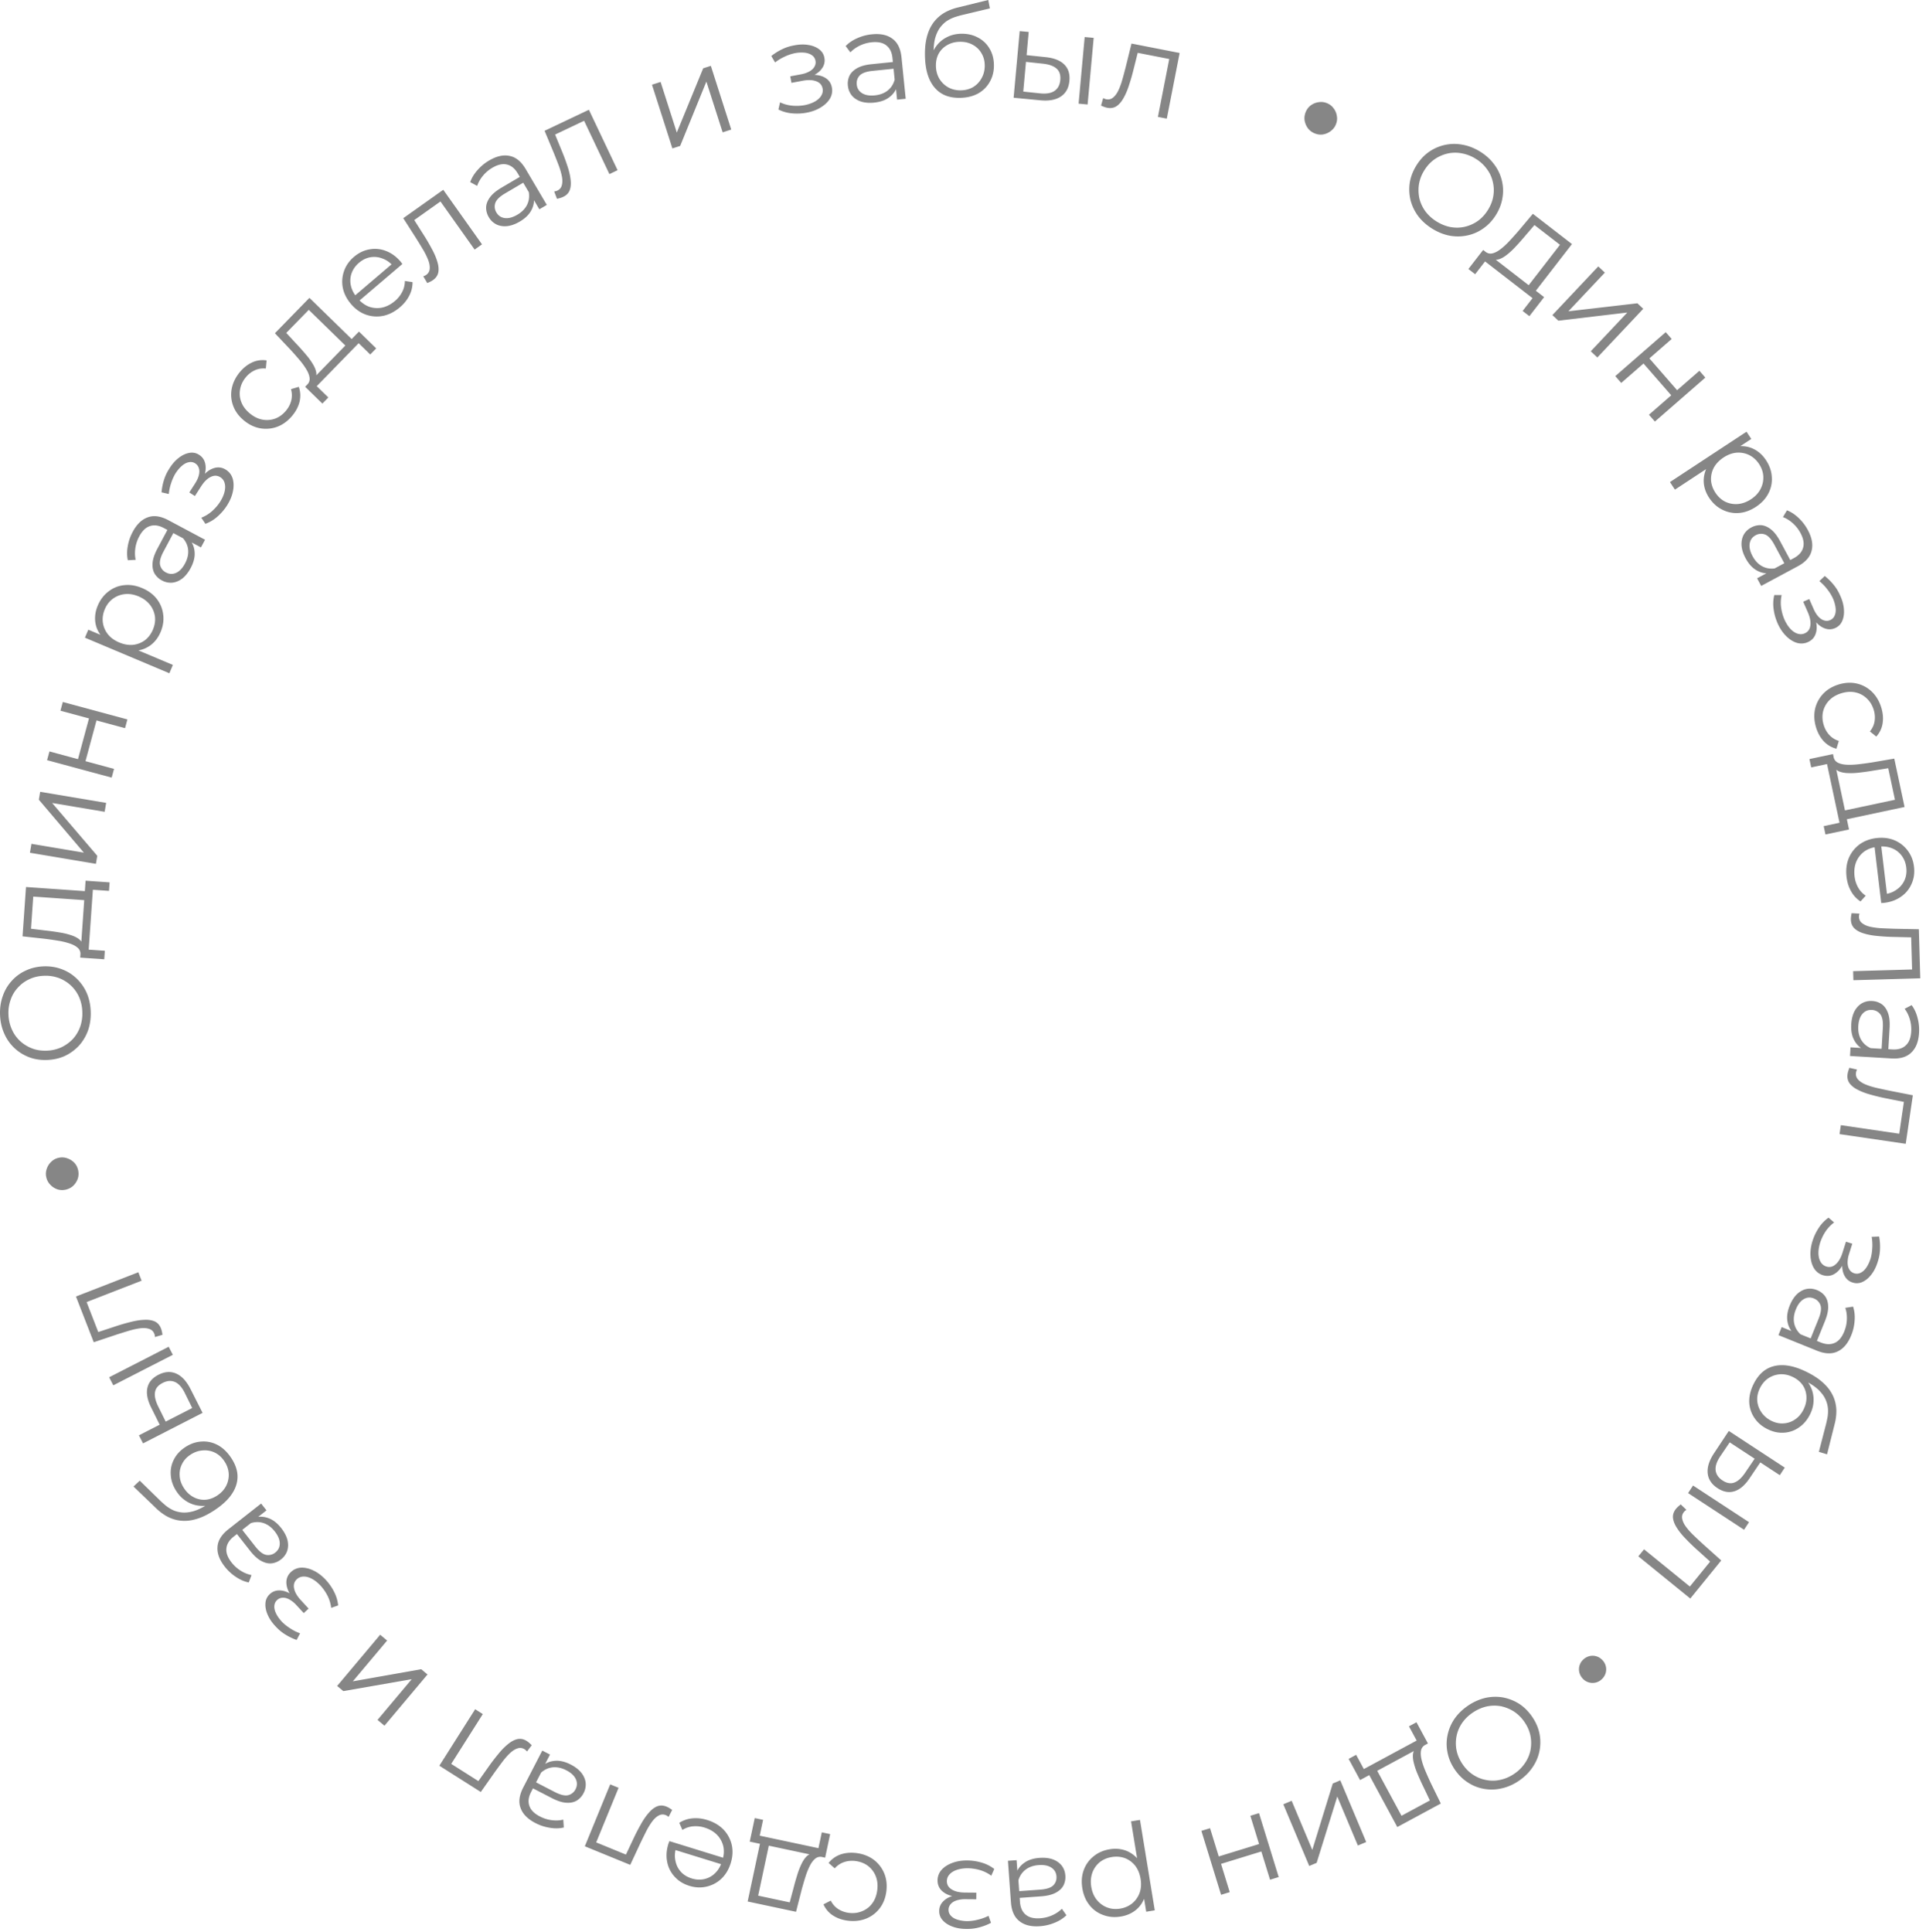 <?xml version="1.0" encoding="UTF-8"?> <svg xmlns="http://www.w3.org/2000/svg" width="320" height="321" fill="none"><path d="M238.009 38.028c-.95-.584-1.739-1.283-2.365-2.097a7.677 7.677 0 0 1-1.281-2.65 7.728 7.728 0 0 1-.138-2.892c.155-.981.516-1.935 1.085-2.861.568-.927 1.251-1.676 2.048-2.246a7.425 7.425 0 0 1 2.641-1.187 7.239 7.239 0 0 1 2.942-.058c1.006.17 1.99.55 2.952 1.14.951.584 1.73 1.285 2.336 2.105a7.175 7.175 0 0 1 1.275 2.62c.247.946.293 1.91.138 2.892-.143.988-.499 1.946-1.067 2.872-.569.927-1.261 1.678-2.078 2.253a7.003 7.003 0 0 1-2.641 1.187 7.442 7.442 0 0 1-2.924.069c-.998-.182-1.972-.564-2.923-1.147zm.731-1.192c.758.465 1.533.767 2.326.906.812.134 1.597.11 2.354-.071a6.081 6.081 0 0 0 2.138-.974c.656-.475 1.216-1.092 1.681-1.85.465-.758.758-1.531.877-2.32.126-.8.093-1.582-.1-2.346a5.505 5.505 0 0 0-1.003-2.13 6.354 6.354 0 0 0-1.85-1.682 6.5 6.5 0 0 0-2.356-.899 5.705 5.705 0 0 0-2.372.06 6.23 6.23 0 0 0-2.137.974c-.649.463-1.206 1.074-1.671 1.832a6.29 6.29 0 0 0-.876 2.319 6.487 6.487 0 0 0 .089 2.365 6.132 6.132 0 0 0 1.021 2.142 6.781 6.781 0 0 0 1.879 1.674zM253.626 47.858l5.559-7.184-4.237-3.279-1.616 1.882c-.48.574-.969 1.124-1.465 1.65-.485.535-.975.995-1.469 1.38-.475.383-.935.643-1.38.78-.437.126-.84.082-1.209-.132l-1.021-1.138c.338.279.717.376 1.139.292.431-.095.885-.324 1.362-.687.477-.362.968-.812 1.473-1.35a58.032 58.032 0 0 0 1.533-1.705l2.385-2.84 6.498 5.028-6.363 8.223-1.189-.92zm-9.655-3.161 2.449-3.165 10.131 7.84-2.449 3.164-1.122-.868 1.646-2.127-7.888-6.103-1.645 2.127-1.122-.868zM257.926 52.357l7.624-8.09 1.094 1.031-6.056 6.426 11.465-1.328.97.915-7.624 8.09-1.094-1.032 6.07-6.44-11.463 1.358-.986-.93zM268.378 62.496l8.38-7.304.988 1.133-3.703 3.228 4.605 5.284 3.703-3.228.988 1.133-8.38 7.304-.988-1.133 3.703-3.228-4.605-5.283-3.703 3.227-.988-1.133zM283.957 82.696c-.528-.802-.822-1.647-.883-2.537-.05-.897.145-1.768.585-2.615.459-.843 1.196-1.598 2.21-2.266 1.014-.667 1.993-1.04 2.937-1.121.956-.088 1.83.072 2.623.48.792.408 1.456 1.019 1.991 1.832.582.885.902 1.807.958 2.766a5 5 0 0 1-.568 2.757c-.444.866-1.132 1.606-2.063 2.22-.944.62-1.901.962-2.872 1.027a5.184 5.184 0 0 1-2.757-.569c-.859-.431-1.579-1.09-2.161-1.974zm-6.497-2.594 12.718-8.368.791 1.203-2.795 1.838-1.938 1.099-1.759 1.41-6.191 4.074-.826-1.256zm7.553 1.772c.435.66.97 1.153 1.606 1.478.648.317 1.344.45 2.088.4.756-.058 1.494-.323 2.213-.797.72-.473 1.25-1.041 1.59-1.705a4.043 4.043 0 0 0 .459-2.076c-.035-.72-.269-1.411-.704-2.072-.434-.66-.979-1.155-1.635-1.484a4.047 4.047 0 0 0-2.088-.4c-.737.062-1.465.33-2.184.803-.719.474-1.259 1.04-1.619 1.7a4.043 4.043 0 0 0-.459 2.076c.054.724.299 1.417.733 2.077zM291.937 96.091l2.164-1.162.324-.247 3.618-1.945c.834-.447 1.347-1.028 1.541-1.74.2-.701.053-1.512-.441-2.432a5.878 5.878 0 0 0-1.29-1.639c-.519-.458-1.059-.793-1.621-1.003l.668-1.128c.69.27 1.334.693 1.932 1.269.61.57 1.123 1.24 1.537 2.01.682 1.269.889 2.415.623 3.44-.248 1.03-1.012 1.89-2.293 2.578l-6.08 3.267-.682-1.268zm-1.907-3.326c-.395-.733-.621-1.437-.678-2.111-.039-.668.076-1.26.345-1.772.282-.52.702-.93 1.262-1.231a3.083 3.083 0 0 1 1.571-.388c.556.022 1.105.24 1.648.653.562.419 1.094 1.095 1.595 2.028l1.814 3.375-.989.532-1.794-3.339c-.508-.945-1.03-1.514-1.566-1.706a1.86 1.86 0 0 0-1.54.13c-.56.301-.89.76-.992 1.375-.102.615.057 1.315.478 2.098.401.746.913 1.296 1.536 1.65.643.36 1.354.491 2.134.392l-.753.79c-.781.099-1.531-.059-2.25-.474-.713-.402-1.32-1.069-1.821-2.002zM295.332 103.541a8.694 8.694 0 0 1-.65-2.327 6.215 6.215 0 0 1 .109-2.337l1.223-.004a6.035 6.035 0 0 0-.086 2.072c.103.726.293 1.405.57 2.039.291.628.622 1.137.994 1.529.373.392.764.652 1.175.78.41.128.803.11 1.178-.054.543-.238.856-.668.938-1.29.094-.627-.045-1.367-.419-2.22l-.765-1.746 1.008-.442.723 1.649c.221.504.481.921.78 1.253.3.331.617.546.954.645.342.112.681.095 1.017-.053.362-.158.616-.424.761-.796.151-.359.194-.786.131-1.282a5.75 5.75 0 0 0-.461-1.579 7.538 7.538 0 0 0-.921-1.469 7.814 7.814 0 0 0-1.307-1.346l.897-.855a9.454 9.454 0 0 1 1.472 1.459 7.168 7.168 0 0 1 1.034 1.673c.383.803.606 1.576.669 2.319.07.756-.017 1.418-.261 1.988-.231.563-.631.97-1.2 1.219a2.193 2.193 0 0 1-1.522.113c-.511-.146-.983-.433-1.417-.859-.434-.426-.795-.969-1.084-1.629l.394-.103c.51 1.163.681 2.168.511 3.012-.163.858-.633 1.457-1.408 1.797a2.614 2.614 0 0 1-1.873.104c-.629-.202-1.222-.589-1.781-1.161-.553-.559-1.014-1.258-1.383-2.099zM301.737 120.882c-.321-1.053-.38-2.068-.177-3.045a5.45 5.45 0 0 1 1.33-2.532c.679-.724 1.545-1.247 2.598-1.569 1.067-.325 2.077-.376 3.031-.151a5.29 5.29 0 0 1 2.498 1.363c.714.697 1.233 1.571 1.554 2.624.277.905.351 1.775.222 2.612a4.148 4.148 0 0 1-1.053 2.203l-1.057-.85c.428-.53.689-1.104.78-1.722a4.242 4.242 0 0 0-.153-1.879c-.231-.756-.615-1.384-1.152-1.885a3.845 3.845 0 0 0-1.877-.998c-.728-.162-1.511-.114-2.348.141-.837.256-1.512.654-2.026 1.195a4.002 4.002 0 0 0-1.019 1.883c-.151.711-.112 1.444.119 2.2.194.635.501 1.183.923 1.644.421.462.951.795 1.589.998l-.401 1.296a4.327 4.327 0 0 1-2.106-1.239c-.573-.621-.998-1.384-1.275-2.289zM305.957 134.78l8.885-1.889-1.114-5.24-2.45.391c-.737.128-1.466.232-2.184.313-.716.095-1.387.129-2.013.103-.61-.014-1.129-.113-1.557-.296-.415-.186-.694-.481-.837-.883l-.044-1.528c.078.431.304.751.681.96.39.205.884.324 1.482.355.599.032 1.264.006 1.997-.078.746-.086 1.504-.19 2.272-.31l3.655-.625 1.709 8.036-10.169 2.162-.313-1.471zm-5.325-8.652 3.915-.832 2.664 12.53-3.915.832-.295-1.388 2.631-.559-2.075-9.755-2.63.559-.295-1.387zM306.803 145.734c-.137-1.15-.019-2.187.354-3.113a5.4 5.4 0 0 1 1.753-2.278c.797-.593 1.742-.954 2.835-1.085 1.093-.13 2.088-.015 2.984.348a5.279 5.279 0 0 1 2.208 1.698c.589.768.945 1.664 1.067 2.687.124 1.037-.005 1.984-.386 2.84a4.944 4.944 0 0 1-1.748 2.149c-.786.563-1.732.911-2.84 1.043-.07.008-.148.01-.233.006l-.232.028-1.147-9.608 1.114-.133 1.052 8.809-.512-.536c.799-.095 1.486-.355 2.061-.779a3.725 3.725 0 0 0 1.306-1.563c.28-.631.374-1.332.282-2.103-.09-.756-.346-1.415-.769-1.976a3.676 3.676 0 0 0-1.64-1.233c-.671-.261-1.413-.343-2.226-.246l-.231.027c-.841.101-1.562.372-2.163.813a4.115 4.115 0 0 0-1.307 1.734c-.27.715-.354 1.5-.252 2.355.08.673.274 1.282.581 1.828.308.56.733 1.022 1.274 1.383l-.867.957a4.746 4.746 0 0 1-1.566-1.69c-.396-.692-.646-1.479-.752-2.362zM307.639 151.739l1.294.069c-.012.099-.03.191-.056.277a1.882 1.882 0 0 0-.014.254c.013.452.193.807.539 1.065.346.273.804.472 1.372.597a11.85 11.85 0 0 0 1.914.242c.721.036 1.442.064 2.163.086l3.963.078.233 8.149-11.112.316-.043-1.502 10.244-.292-.434.393-.172-6.053.476.347-3.222-.078a32.801 32.801 0 0 1-2.758-.155c-.878-.073-1.652-.214-2.321-.421-.67-.192-1.2-.474-1.592-.844-.378-.37-.575-.852-.592-1.445a3.455 3.455 0 0 1 .027-.53c.024-.17.054-.355.091-.553zM307.461 174.028l2.452.145.406-.04 4.1.243c.944.055 1.686-.169 2.225-.675.538-.491.838-1.258.9-2.301a5.897 5.897 0 0 0-.238-2.072c-.202-.662-.486-1.23-.854-1.705l1.16-.61c.446.592.772 1.29.979 2.095.221.805.306 1.644.254 2.518-.085 1.437-.509 2.522-1.274 3.254-.751.748-1.853 1.078-3.304.993l-6.891-.408.085-1.437zm.121-3.832c.049-.832.226-1.55.53-2.154.318-.589.726-1.032 1.224-1.327a3.012 3.012 0 0 1 1.72-.386 3.071 3.071 0 0 1 1.54.494c.463.31.817.783 1.062 1.42.258.652.356 1.506.294 2.563l-.227 3.826-1.12-.067.224-3.783c.063-1.071-.083-1.829-.438-2.275a1.86 1.86 0 0 0-1.38-.696c-.634-.038-1.156.179-1.566.649-.409.471-.641 1.15-.693 2.038-.05.846.097 1.582.442 2.211.358.643.895 1.128 1.611 1.453l-1.056.277c-.716-.326-1.272-.853-1.667-1.584-.396-.716-.563-1.603-.5-2.659zM307.272 177.429l1.263.292a1.619 1.619 0 0 1-.103.263 1.718 1.718 0 0 0-.058.249c-.066.446.05.827.346 1.142.294.328.71.603 1.249.825.538.222 1.152.412 1.842.57.704.16 1.409.314 2.115.46l3.89.763-1.183 8.066-10.998-1.614.218-1.487 10.139 1.487-.495.313.879-5.992.409.424-3.16-.635a32.659 32.659 0 0 1-2.69-.63c-.851-.224-1.589-.497-2.213-.816-.625-.306-1.099-.675-1.421-1.108-.308-.43-.418-.939-.332-1.525.024-.168.064-.34.118-.518.053-.163.114-.34.185-.529zM301.149 206.194a8.7 8.7 0 0 1 1.041-2.181 6.217 6.217 0 0 1 1.619-1.688l.925.801a6.049 6.049 0 0 0-1.428 1.504 7.703 7.703 0 0 0-.912 1.911c-.194.664-.28 1.266-.258 1.806.023.54.146.993.371 1.36.225.366.533.611.924.734.565.178 1.083.06 1.554-.354.484-.41.866-1.059 1.146-1.948l.572-1.818 1.05.331-.54 1.716a4.617 4.617 0 0 0-.237 1.458c.008.446.105.817.293 1.113.184.309.451.519.801.629.377.119.743.086 1.097-.098.35-.171.664-.465.943-.88.278-.416.509-.913.691-1.492.152-.529.243-1.1.273-1.712a7.852 7.852 0 0 0-.099-1.874l1.238-.054a9.44 9.44 0 0 1 .149 2.067 7.183 7.183 0 0 1-.322 1.941c-.24.856-.581 1.585-1.022 2.187-.445.614-.946 1.056-1.504 1.324a2.197 2.197 0 0 1-1.706.129 2.19 2.19 0 0 1-1.221-.917c-.288-.446-.456-.972-.502-1.578-.046-.607.039-1.253.256-1.94l.364.181c-.381 1.212-.913 2.081-1.597 2.606-.687.538-1.435.68-2.242.426a2.617 2.617 0 0 1-1.48-1.154c-.34-.566-.532-1.248-.577-2.046-.049-.785.065-1.615.34-2.49zM296.024 220.512l2.278.921.396.092 3.809 1.54c.876.354 1.651.378 2.323.071.667-.293 1.196-.924 1.588-1.893.27-.667.415-1.347.436-2.039.021-.692-.067-1.321-.264-1.888l1.294-.208c.234.704.32 1.469.259 2.298a7.74 7.74 0 0 1-.564 2.467c-.539 1.335-1.289 2.227-2.247 2.677-.951.468-2.1.43-3.448-.115l-6.399-2.588.539-1.335zm1.339-3.593c.312-.772.709-1.396 1.191-1.871.489-.457 1.017-.746 1.584-.867.579-.116 1.164-.054 1.753.184.536.217.97.537 1.301.96.339.442.523 1.003.552 1.685.037.7-.143 1.541-.54 2.522l-1.437 3.553-1.04-.42 1.421-3.514c.402-.995.506-1.76.311-2.295-.2-.523-.561-.89-1.085-1.101-.589-.238-1.152-.2-1.691.115-.539.315-.975.885-1.308 1.71-.317.785-.413 1.53-.288 2.236.134.724.488 1.354 1.063 1.891l-1.089-.075c-.575-.537-.933-1.214-1.074-2.033-.146-.805-.021-1.698.376-2.68zM291.411 229.859c.413-.804.913-1.452 1.5-1.944.58-.479 1.252-.8 2.018-.962.766-.162 1.602-.152 2.509.029.92.187 1.907.552 2.962 1.094.941.484 1.718.995 2.331 1.532.625.544 1.114 1.105 1.467 1.683.354.579.6 1.165.738 1.761.145.614.198 1.22.159 1.82a8.612 8.612 0 0 1-.285 1.805l-1.25 4.977-1.359-.414 1.208-4.664c.073-.296.15-.661.231-1.096.074-.422.098-.886.072-1.391a4.57 4.57 0 0 0-.399-1.539c-.234-.533-.619-1.064-1.156-1.594-.531-.511-1.267-1.009-2.209-1.493a5.57 5.57 0 0 0-.499-.233 36.833 36.833 0 0 1-.396-.156 4.952 4.952 0 0 1-.594-.234l.79-.332c.695.532 1.215 1.156 1.56 1.874a4.88 4.88 0 0 1 .514 2.288c-.009.82-.217 1.626-.624 2.417-.471.916-1.092 1.629-1.861 2.138a4.748 4.748 0 0 1-2.5.834c-.916.052-1.839-.16-2.768-.638-.916-.471-1.629-1.107-2.137-1.909a4.933 4.933 0 0 1-.804-2.651c-.008-.972.253-1.973.782-3.002zm1.034.722c-.362.703-.524 1.405-.488 2.106.049.707.272 1.354.669 1.939.391.598.932 1.075 1.622 1.43.678.348 1.362.501 2.05.458a3.648 3.648 0 0 0 1.892-.622c.591-.378 1.071-.925 1.439-1.641.361-.703.53-1.402.507-2.097a3.657 3.657 0 0 0-.566-1.91c-.372-.572-.904-1.036-1.594-1.391-.691-.355-1.389-.524-2.097-.506a4.02 4.02 0 0 0-1.976.602c-.611.385-1.097.929-1.458 1.632zM281.294 246.836l9.299 6.092-.824 1.257-9.299-6.091.824-1.258zm9.399-1.209c-.778 1.161-1.622 1.883-2.532 2.164-.91.281-1.843.109-2.799-.518-.992-.65-1.537-1.479-1.635-2.488-.099-1.01.26-2.125 1.077-3.345l2.431-3.672 9.299 6.092-.824 1.257-3.241-2.123-1.776 2.633zm-4.875-3.649c-.584.866-.842 1.634-.774 2.303.072.688.456 1.261 1.153 1.717.697.456 1.347.571 1.953.343.616-.221 1.221-.77 1.813-1.648l1.567-2.314-4.145-2.716-1.567 2.315zM279.251 249.973l.936.897a1.62 1.62 0 0 1-.223.173 1.934 1.934 0 0 0-.177.184c-.285.351-.38.737-.286 1.159.084.432.301.882.651 1.347.349.466.779.943 1.292 1.432.523.498 1.05.99 1.582 1.477l2.953 2.645-5.141 6.327-8.627-7.011.948-1.167 7.953 6.464-.585.015 3.819-4.7.134.573-2.391-2.161a32.705 32.705 0 0 1-1.989-1.917c-.617-.628-1.111-1.239-1.484-1.833-.381-.583-.6-1.142-.655-1.678-.045-.528.12-1.021.494-1.481.107-.132.229-.26.367-.385.129-.113.272-.233.429-.36zM266.102 279.052a2.22 2.22 0 0 1-1.048.543c-.385.08-.763.059-1.137-.061a2.227 2.227 0 0 1-.984-.652 2.302 2.302 0 0 1-.544-1.049 2.202 2.202 0 0 1 .714-2.121 2.305 2.305 0 0 1 1.049-.543c.384-.08.762-.059 1.136.061.383.13.711.348.984.652a2.202 2.202 0 0 1 .483 2.185 2.307 2.307 0 0 1-.653.985zM243.869 283.441a8.64 8.64 0 0 1 2.879-1.306 7.688 7.688 0 0 1 2.941-.091c.962.179 1.861.53 2.698 1.052.833.541 1.557 1.26 2.172 2.156.614.897 1.02 1.826 1.216 2.786a7.43 7.43 0 0 1 .008 2.896 7.246 7.246 0 0 1-1.145 2.71c-.565.849-1.313 1.593-2.244 2.232-.92.63-1.878 1.056-2.874 1.276a7.167 7.167 0 0 1-2.911.096 7.005 7.005 0 0 1-2.698-1.051c-.845-.534-1.574-1.249-2.189-2.145-.615-.897-1.018-1.835-1.211-2.815a7.013 7.013 0 0 1-.008-2.896 7.424 7.424 0 0 1 1.128-2.698c.572-.838 1.319-1.572 2.238-2.202zm.791 1.152a6.61 6.61 0 0 0-1.775 1.756 5.895 5.895 0 0 0-.894 2.179 6.088 6.088 0 0 0 .019 2.349c.167.792.502 1.555 1.004 2.289.503.733 1.09 1.315 1.761 1.745a5.79 5.79 0 0 0 2.185.864 5.475 5.475 0 0 0 2.354-.048c.793-.166 1.556-.501 2.289-1.004a6.5 6.5 0 0 0 1.78-1.785 5.72 5.72 0 0 0 .912-2.191 6.234 6.234 0 0 0-.019-2.349c-.159-.781-.49-1.538-.992-2.272a6.31 6.31 0 0 0-1.761-1.745 6.52 6.52 0 0 0-2.197-.882 6.166 6.166 0 0 0-2.372.06 6.797 6.797 0 0 0-2.294 1.034zM228.543 293.718l4.316 7.993 4.714-2.545-1.065-2.24a36.637 36.637 0 0 1-.916-2.008 11.626 11.626 0 0 1-.666-1.902c-.158-.589-.209-1.115-.154-1.578.062-.45.265-.801.611-1.052l1.454-.472a1.307 1.307 0 0 0-.729.923c-.088.433-.062.94.076 1.523s.351 1.214.638 1.894c.293.692.605 1.389.937 2.093l1.63 3.331-7.229 3.903-4.94-9.148 1.323-.715zm6.802-7.546 1.902 3.521-11.273 6.086-1.901-3.521 1.248-.674 1.278 2.366 8.776-4.738-1.278-2.366 1.248-.674zM222.687 295.826l4.307 10.248-1.386.583-3.421-8.14-3.431 11.019-1.229.517-4.307-10.249 1.386-.582 3.429 8.16 3.403-11.031 1.249-.525zM209.181 301.272l3.272 10.624-1.437.443-1.446-4.695-6.698 2.062 1.445 4.695-1.436.443-3.272-10.625 1.437-.442 1.446 4.695 6.698-2.063-1.446-4.695 1.437-.442zM184.389 307.274c.947-.155 1.839-.079 2.676.227.839.321 1.556.854 2.15 1.601.582.763.972 1.744 1.168 2.942.195 1.198.138 2.244-.174 3.139-.309.909-.811 1.642-1.506 2.199-.696.557-1.524.914-2.486 1.072-1.044.17-2.017.086-2.916-.253a5.006 5.006 0 0 1-2.286-1.643c-.61-.758-1.005-1.688-1.185-2.788-.182-1.115-.105-2.129.232-3.042a5.188 5.188 0 0 1 1.643-2.286c.744-.608 1.639-.997 2.684-1.168zm5.017-4.876 2.457 15.025-1.421.232-.54-3.301-.212-2.219-.572-2.18-1.196-7.314 1.484-.243zm-4.698 6.175c-.78.128-1.448.416-2.004.865a4.044 4.044 0 0 0-1.216 1.743c-.255.714-.314 1.496-.175 2.346.139.85.442 1.566.91 2.147a4.042 4.042 0 0 0 1.708 1.265c.673.262 1.399.329 2.179.202.78-.128 1.454-.424 2.022-.889a4.044 4.044 0 0 0 1.216-1.743c.244-.698.296-1.472.157-2.322-.139-.85-.436-1.573-.892-2.171a4.03 4.03 0 0 0-1.709-1.265c-.683-.246-1.415-.305-2.196-.178zM168.903 309.088l.177 2.45.092.397.295 4.097c.068.944.388 1.649.959 2.118.558.469 1.357.666 2.399.591a5.86 5.86 0 0 0 2.023-.506c.63-.286 1.157-.643 1.579-1.069l.756 1.07c-.528.52-1.178.934-1.948 1.245a7.731 7.731 0 0 1-2.463.58c-1.436.104-2.568-.176-3.394-.838-.839-.647-1.311-1.696-1.415-3.146l-.496-6.885 1.436-.104zm3.815-.38c.831-.06 1.566.021 2.205.244.625.238 1.117.585 1.476 1.04.359.47.561 1.021.607 1.655a3.081 3.081 0 0 1-.289 1.592c-.247.499-.67.911-1.269 1.237-.613.342-1.447.55-2.503.626l-3.822.276-.081-1.12 3.781-.272c1.07-.077 1.802-.321 2.197-.731.381-.41.551-.896.511-1.459-.046-.634-.329-1.123-.849-1.468-.52-.344-1.224-.485-2.111-.421-.845.061-1.556.303-2.134.727-.591.439-1.001 1.034-1.23 1.787l-.412-1.011c.228-.752.679-1.372 1.352-1.859.658-.486 1.515-.767 2.571-.843zM160.716 309.138a8.663 8.663 0 0 1 2.39.36 6.187 6.187 0 0 1 2.087 1.055l-.496 1.118a6.014 6.014 0 0 0-1.856-.926 7.738 7.738 0 0 0-2.093-.315c-.692.009-1.293.102-1.803.282-.509.179-.907.429-1.192.752a1.635 1.635 0 0 0-.433 1.097c-.005.593.26 1.054.793 1.383.534.344 1.266.519 2.198.527l1.906.016-.01 1.101-1.799-.015a4.62 4.62 0 0 0-1.463.199c-.425.138-.751.34-.979.606a1.384 1.384 0 0 0-.369.95c-.003.395.135.735.415 1.02.266.284.638.499 1.117.644a5.75 5.75 0 0 0 1.629.226 7.518 7.518 0 0 0 1.717-.239 7.844 7.844 0 0 0 1.763-.642l.413 1.168a9.363 9.363 0 0 1-1.933.746 7.154 7.154 0 0 1-1.95.259c-.89.02-1.686-.092-2.39-.338-.718-.246-1.287-.597-1.706-1.052a2.202 2.202 0 0 1-.622-1.594 2.19 2.19 0 0 1 .52-1.435c.343-.407.797-.72 1.364-.941.566-.221 1.209-.329 1.929-.323l-.067.402c-1.27-.011-2.256-.266-2.958-.766-.715-.5-1.07-1.174-1.062-2.021a2.612 2.612 0 0 1 .671-1.752c.442-.49 1.038-.873 1.788-1.149.737-.276 1.564-.41 2.481-.403zM142.27 307.905c1.093.135 2.044.494 2.854 1.078a5.448 5.448 0 0 1 1.77 2.246c.385.915.51 1.919.375 3.012-.137 1.106-.503 2.05-1.097 2.83a5.297 5.297 0 0 1-2.261 1.726c-.928.369-1.938.485-3.031.35-.938-.116-1.763-.403-2.475-.86a4.163 4.163 0 0 1-1.584-1.86l1.208-.619c.309.607.727 1.078 1.254 1.414a4.244 4.244 0 0 0 1.779.625c.785.097 1.515.002 2.19-.284a3.848 3.848 0 0 0 1.677-1.307c.444-.6.719-1.334.827-2.202.107-.869.018-1.648-.266-2.338a4.006 4.006 0 0 0-1.305-1.697c-.587-.428-1.273-.691-2.058-.788a4.24 4.24 0 0 0-1.877.174 3.58 3.58 0 0 0-1.559 1.044l-1.02-.894a4.331 4.331 0 0 1 1.989-1.418c.801-.271 1.671-.348 2.61-.232zM127.858 306.101l-1.891 8.885 5.24 1.115.64-2.397c.183-.726.384-1.433.603-2.123a11.8 11.8 0 0 1 .725-1.881c.261-.55.563-.984.904-1.301.339-.303.722-.438 1.147-.405l1.414.582a1.308 1.308 0 0 0-1.154.231c-.346.272-.656.676-.928 1.209a12.19 12.19 0 0 0-.741 1.856 57.715 57.715 0 0 0-.642 2.201l-.916 3.594-8.036-1.71 2.164-10.169 1.471.313zm10.07-1.342-.833 3.914-12.53-2.666.833-3.915 1.388.296-.56 2.63 9.755 2.076.56-2.631 1.387.296zM117.507 302.416c1.106.343 2.006.873 2.7 1.59a5.413 5.413 0 0 1 1.367 2.529c.217.969.163 1.979-.163 3.031-.325 1.051-.836 1.913-1.532 2.584a5.273 5.273 0 0 1-2.449 1.325c-.942.226-1.905.187-2.889-.118-.998-.309-1.81-.812-2.437-1.508a4.939 4.939 0 0 1-1.252-2.472c-.194-.946-.127-1.952.203-3.018.021-.067.051-.139.089-.216l.069-.222 9.244 2.861-.332 1.072-8.475-2.623.698-.25c-.238.769-.281 1.502-.127 2.2.136.707.434 1.316.896 1.829.462.512 1.064.883 1.806 1.113.728.225 1.434.259 2.118.102a3.682 3.682 0 0 0 1.794-.997c.511-.506.888-1.151 1.13-1.933l.069-.222c.251-.809.297-1.578.138-2.307a4.113 4.113 0 0 0-1.052-1.9c-.543-.537-1.226-.933-2.048-1.188a4.88 4.88 0 0 0-1.907-.213 3.92 3.92 0 0 0-1.782.601l-.521-1.181a4.755 4.755 0 0 1 2.181-.744c.793-.079 1.614.012 2.464.275zM111.682 300.736l-.588 1.155a1.657 1.657 0 0 1-.231-.163 1.822 1.822 0 0 0-.227-.116c-.418-.171-.815-.151-1.192.061-.389.206-.757.544-1.101 1.013a11.727 11.727 0 0 0-.997 1.651 112.59 112.59 0 0 0-.956 1.942l-1.677 3.592-7.544-3.09 4.214-10.287 1.392.57-3.886 9.483-.184-.556 5.604 2.296-.51.295 1.377-2.914c.403-.873.823-1.692 1.259-2.459.423-.773.865-1.423 1.326-1.951.447-.534.92-.905 1.417-1.113.492-.195 1.012-.18 1.56.044.157.065.315.145.474.24.146.091.303.193.47.307zM91.378 291.54l-1.126 2.182-.128.387-1.885 3.65c-.433.84-.529 1.609-.285 2.307.231.691.81 1.276 1.739 1.755a5.87 5.87 0 0 0 1.99.623c.687.084 1.322.054 1.905-.09l.087 1.308c-.722.168-1.492.183-2.311.046a7.727 7.727 0 0 1-2.405-.788c-1.28-.66-2.099-1.489-2.459-2.484-.378-.99-.234-2.131.433-3.423l3.166-6.134 1.28.661zm3.454 1.663c.74.382 1.325.835 1.754 1.358.41.529.649 1.082.717 1.657a3.016 3.016 0 0 1-.344 1.729 3.086 3.086 0 0 1-1.076 1.208c-.471.297-1.047.428-1.729.394-.7-.028-1.52-.285-2.462-.77l-3.405-1.758.514-.997 3.368 1.738c.954.492 1.706.666 2.257.522a1.862 1.862 0 0 0 1.197-.979c.29-.565.304-1.13.04-1.695-.264-.565-.791-1.052-1.581-1.46-.753-.388-1.486-.552-2.2-.492-.734.066-1.394.361-1.982.884l.175-1.078c.588-.523 1.295-.817 2.123-.882.816-.071 1.694.136 2.634.621zM88.346 289.987l-.781 1.035a1.603 1.603 0 0 1-.199-.201 1.727 1.727 0 0 0-.203-.154c-.382-.242-.776-.292-1.184-.149-.42.135-.84.403-1.262.804-.422.402-.845.885-1.27 1.451-.434.578-.861 1.16-1.282 1.745l-2.281 3.242-6.885-4.364 5.951-9.389 1.27.805-5.487 8.655-.084-.579 5.115 3.242-.553.201 1.866-2.628a32.68 32.68 0 0 1 1.67-2.2c.552-.687 1.101-1.249 1.647-1.689.534-.447 1.064-.729 1.59-.847.519-.106 1.028 0 1.529.317.143.091.284.197.424.319.128.115.264.243.409.384zM71.03 278.234l-7.15 8.511-1.152-.967 5.68-6.76-11.37 1.979-1.021-.858 7.15-8.511 1.152.967-5.694 6.777 11.368-2.01 1.037.872zM54.147 262.532a8.668 8.668 0 0 1 1.374 1.988c.37.734.59 1.482.66 2.244l-1.156.403a6.04 6.04 0 0 0-.594-1.987 7.753 7.753 0 0 0-1.205-1.741c-.48-.499-.959-.872-1.438-1.121-.48-.249-.935-.367-1.365-.355-.43.013-.795.158-1.096.436-.436.402-.59.911-.465 1.525.114.624.488 1.278 1.12 1.963l1.293 1.4-.81.747-1.22-1.323a4.641 4.641 0 0 0-1.147-.93c-.39-.215-.761-.315-1.112-.299-.36.006-.674.133-.944.382-.29.268-.444.602-.46 1.001-.025.388.073.807.295 1.255.222.449.538.896.95 1.342.384.395.834.757 1.35 1.088a7.859 7.859 0 0 0 1.675.846l-.569 1.101a9.446 9.446 0 0 1-1.867-.899 7.118 7.118 0 0 1-1.523-1.245c-.624-.634-1.088-1.292-1.39-1.973-.312-.692-.446-1.346-.401-1.964a2.2 2.2 0 0 1 .736-1.544 2.187 2.187 0 0 1 1.402-.603c.531-.029 1.07.087 1.62.349.549.262 1.068.657 1.556 1.186l-.339.226c-.862-.933-1.35-1.827-1.466-2.681-.125-.864.123-1.583.745-2.157a2.613 2.613 0 0 1 1.737-.71c.66-.014 1.347.158 2.062.517.706.348 1.37.859 1.992 1.533zM44.274 250.964l-1.931 1.517-.278.299-3.23 2.537c-.744.585-1.15 1.244-1.218 1.98-.077.725.207 1.498.852 2.319a5.856 5.856 0 0 0 1.552 1.393 5.24 5.24 0 0 0 1.77.711l-.464 1.226c-.727-.148-1.434-.454-2.122-.919a7.73 7.73 0 0 1-1.86-1.716c-.889-1.133-1.29-2.226-1.204-3.282.067-1.057.672-2.035 1.815-2.933l5.429-4.264.89 1.132zm2.45 2.949c.515.655.859 1.309 1.032 1.963.152.652.14 1.254-.036 1.806a3.013 3.013 0 0 1-1.032 1.429 3.08 3.08 0 0 1-1.48.652c-.552.074-1.131-.046-1.737-.36-.625-.316-1.265-.891-1.919-1.723l-2.367-3.014.882-.694 2.341 2.981c.663.844 1.275 1.314 1.837 1.412a1.86 1.86 0 0 0 1.495-.393c.499-.393.746-.901.74-1.525-.005-.624-.282-1.286-.832-1.985-.523-.666-1.122-1.12-1.796-1.362-.695-.244-1.418-.251-2.17-.019l.607-.908c.752-.231 1.518-.204 2.298.08.771.274 1.484.827 2.138 1.66zM38.456 242.316c.492.758.806 1.513.942 2.267a4.61 4.61 0 0 1-.168 2.229c-.24.745-.664 1.466-1.271 2.164-.62.705-1.426 1.381-2.42 2.027-.888.576-1.718.997-2.488 1.262-.782.272-1.513.418-2.19.438a5.99 5.99 0 0 1-1.894-.234 6.196 6.196 0 0 1-1.66-.766 8.619 8.619 0 0 1-1.424-1.145l-3.699-3.556 1.034-.975 3.448 3.366c.22.21.5.458.837.744.33.274.72.525 1.171.754.444.217.955.356 1.534.418.579.061 1.232-.009 1.958-.212.708-.207 1.505-.598 2.393-1.175.19-.123.34-.229.45-.318.099-.081.21-.169.332-.266.103-.1.27-.234.498-.399l-.104.85c-.807.339-1.607.48-2.401.424a4.875 4.875 0 0 1-2.241-.691c-.708-.415-1.304-.996-1.788-1.742-.562-.864-.872-1.757-.931-2.678a4.729 4.729 0 0 1 .518-2.583c.41-.822 1.052-1.517 1.928-2.086.864-.561 1.77-.863 2.718-.907.94-.055 1.84.151 2.7.62.848.476 1.587 1.199 2.218 2.17zm-1.14.538c-.43-.663-.96-1.152-1.586-1.469a3.871 3.871 0 0 0-2.016-.383c-.713.043-1.395.275-2.046.698-.64.415-1.111.933-1.416 1.551a3.651 3.651 0 0 0-.4 1.951c.035.702.271 1.39.71 2.064.43.663.953 1.157 1.568 1.482a3.65 3.65 0 0 0 1.938.457c.682-.038 1.349-.269 2-.692.65-.423 1.144-.946 1.48-1.568a4.029 4.029 0 0 0 .46-2.015c-.031-.721-.262-1.413-.692-2.076zM28.717 225.117l-9.893 5.07-.686-1.338 9.893-5.07.686 1.338zm-3.597 8.767c-.625-1.25-.835-2.34-.63-3.27.206-.93.818-1.656 1.835-2.178 1.056-.54 2.046-.604 2.972-.19.926.414 1.717 1.277 2.374 2.59l1.99 3.929-9.893 5.07-.686-1.338 3.449-1.767-1.411-2.846zm5.582-2.432c-.464-.936-1.003-1.54-1.618-1.812-.634-.278-1.322-.227-2.063.153-.742.38-1.163.889-1.264 1.528-.113.645.065 1.442.535 2.39l1.237 2.507 4.41-2.259-1.237-2.507zM27 221.79l-1.242.37a1.584 1.584 0 0 1-.04-.28 1.867 1.867 0 0 0-.073-.244c-.163-.421-.452-.695-.864-.823-.419-.14-.916-.174-1.494-.101-.577.074-1.205.212-1.883.415-.692.208-1.38.423-2.067.644l-3.76 1.258-2.954-7.598 10.361-4.029.545 1.401-9.552 3.714.277-.516 2.194 5.644-.565-.167 3.062-1.008c.91-.309 1.793-.569 2.65-.781.851-.225 1.627-.352 2.327-.382.695-.043 1.29.044 1.783.261.48.222.828.61 1.042 1.162.062.158.113.328.153.509.035.168.068.352.1.551zM7.686 195.595a2.452 2.452 0 0 1 .089-1.405c.149-.45.398-.836.748-1.156.333-.331.749-.55 1.245-.657a2.521 2.521 0 0 1 1.405.089c.45.149.843.397 1.178.744.317.336.529.753.635 1.25.104.483.081.95-.068 1.4a3.044 3.044 0 0 1-.765 1.182c-.35.32-.766.532-1.25.636a2.571 2.571 0 0 1-1.4-.068 2.862 2.862 0 0 1-1.16-.77 2.519 2.519 0 0 1-.657-1.245zM15.072 168.058c.042 1.115-.103 2.158-.434 3.131a7.694 7.694 0 0 1-1.495 2.535 7.745 7.745 0 0 1-2.331 1.718c-.903.415-1.897.642-2.983.683-1.087.04-2.088-.114-3.005-.461a7.423 7.423 0 0 1-2.452-1.54 7.25 7.25 0 0 1-1.679-2.417c-.416-.931-.644-1.961-.686-3.089-.042-1.115.11-2.152.456-3.111a7.18 7.18 0 0 1 1.475-2.513 7.01 7.01 0 0 1 2.33-1.718c.903-.429 1.897-.663 2.983-.704 1.086-.04 2.095.12 3.027.481a7.008 7.008 0 0 1 2.451 1.541 7.439 7.439 0 0 1 1.678 2.395c.402.932.624 1.955.665 3.069zm-1.396.052a6.61 6.61 0 0 0-.536-2.438 5.899 5.899 0 0 0-1.364-1.92 6.083 6.083 0 0 0-1.995-1.239 6.337 6.337 0 0 0-2.472-.375c-.889.033-1.694.218-2.416.556-.736.338-1.369.8-1.898 1.384a5.492 5.492 0 0 0-1.217 2.016 6.344 6.344 0 0 0-.375 2.472c.033.888.219 1.708.558 2.458a5.7 5.7 0 0 0 1.364 1.941c.57.53 1.236.943 1.996 1.24.745.283 1.562.408 2.45.375a6.3 6.3 0 0 0 2.416-.556 6.496 6.496 0 0 0 1.92-1.385 6.14 6.14 0 0 0 1.216-2.037 6.776 6.776 0 0 0 .353-2.492zM14.585 149.611l-9.062-.632-.373 5.344 2.463.3c.744.08 1.473.18 2.186.301.714.106 1.369.258 1.964.455.581.182 1.053.42 1.414.714.348.293.535.653.562 1.079l-.38 1.481a1.308 1.308 0 0 0-.389-1.11c-.318-.305-.76-.555-1.327-.75a12.074 12.074 0 0 0-1.941-.475 56.479 56.479 0 0 0-2.27-.328l-3.686-.406.572-8.196 10.371.724-.104 1.499zm2.734 9.785-3.992-.278.892-12.78 3.992.279-.099 1.415-2.682-.187-.694 9.949 2.682.187-.099 1.415zM15.937 143.536l-10.963-1.841.25-1.482 8.707 1.462-7.477-8.792.221-1.315 10.963 1.841-.25 1.482-8.728-1.466 7.502 8.775-.225 1.336zM18.554 129.21l-10.731-2.9.392-1.451 4.742 1.281 1.829-6.766-4.742-1.281.392-1.452 10.731 2.901-.392 1.451-4.742-1.282-1.829 6.766 4.742 1.282-.392 1.451zM26.68 105.029c-.372.885-.911 1.6-1.616 2.145-.718.54-1.55.863-2.5.969-.955.087-1.992-.105-3.111-.577-1.119-.471-1.974-1.077-2.566-1.817-.605-.745-.958-1.56-1.06-2.446-.102-.885.037-1.777.415-2.674.411-.976 1-1.754 1.766-2.335a5 5 0 0 1 2.607-1.06c.967-.114 1.964.046 2.992.479 1.04.439 1.857 1.044 2.451 1.815.595.771.948 1.64 1.061 2.607.12.954-.027 1.919-.438 2.894zm1.46 6.842-14.03-5.913.56-1.327 3.083 1.299 1.99 1.001 2.151.676 6.83 2.879-.584 1.385zm-2.73-7.262c.307-.729.419-1.448.335-2.157a4.045 4.045 0 0 0-.83-1.958c-.468-.596-1.099-1.061-1.892-1.396-.794-.334-1.561-.459-2.302-.373a4.048 4.048 0 0 0-1.98.774c-.58.43-1.023 1.009-1.33 1.737-.307.729-.415 1.457-.324 2.185a4.05 4.05 0 0 0 .83 1.958c.46.577 1.088 1.033 1.881 1.368.794.334 1.565.468 2.313.4a4.055 4.055 0 0 0 1.98-.773c.573-.449 1.012-1.037 1.32-1.765zM33.392 90.956 31.224 89.8l-.384-.134-3.625-1.933c-.834-.445-1.602-.55-2.303-.317-.694.222-1.287.793-1.778 1.715a5.876 5.876 0 0 0-.65 1.981c-.094.686-.073 1.322.063 1.906l-1.309.07c-.157-.724-.162-1.495-.014-2.312.135-.824.41-1.622.821-2.394.678-1.27 1.517-2.078 2.518-2.425.994-.365 2.133-.205 3.416.48l6.09 3.249-.678 1.27zm-1.711 3.431c-.392.735-.853 1.313-1.382 1.735-.534.403-1.09.634-1.666.695a3.015 3.015 0 0 1-1.724-.368 3.084 3.084 0 0 1-1.193-1.093c-.29-.474-.414-1.052-.371-1.733.037-.7.305-1.517.804-2.451l1.804-3.382.99.528-1.784 3.344c-.505.947-.69 1.697-.552 2.25.143.54.464.944.962 1.21.56.298 1.125.32 1.694.063.569-.256 1.063-.777 1.481-1.561.399-.748.573-1.479.523-2.194-.057-.734-.342-1.398-.857-1.993l1.075.19c.515.594.799 1.306.853 2.135.06.816-.159 1.691-.657 2.625zM37.71 84a8.67 8.67 0 0 1-1.576 1.832 6.204 6.204 0 0 1-2.005 1.205l-.682-1.016a6.033 6.033 0 0 0 1.772-1.077 7.747 7.747 0 0 0 1.381-1.605c.361-.59.602-1.148.722-1.675.12-.527.12-.997-.002-1.41a1.633 1.633 0 0 0-.698-.95c-.5-.32-1.03-.342-1.593-.066-.575.269-1.114.795-1.617 1.58l-1.028 1.604-.927-.595.971-1.515c.298-.463.501-.911.61-1.344.11-.433.113-.816.01-1.151a1.381 1.381 0 0 0-.608-.818 1.386 1.386 0 0 0-1.084-.192c-.383.074-.763.274-1.14.602-.379.328-.732.747-1.06 1.258a7.53 7.53 0 0 0-.711 1.582 7.827 7.827 0 0 0-.396 1.833l-1.209-.272c.065-.73.198-1.407.398-2.033.196-.646.47-1.242.82-1.789.456-.764.976-1.378 1.559-1.843.59-.476 1.19-.77 1.799-.883a2.2 2.2 0 0 1 1.68.322c.463.297.776.699.938 1.205.161.506.185 1.058.07 1.655-.114.597-.366 1.199-.755 1.805l-.304-.27c.686-1.07 1.427-1.769 2.224-2.096.804-.34 1.563-.28 2.276.176.559.358.934.859 1.125 1.501.18.635.187 1.344.02 2.126-.158.77-.485 1.542-.98 2.314zM48.58 69.048c-.7.851-1.511 1.463-2.438 1.835a5.452 5.452 0 0 1-2.844.296c-.98-.165-1.894-.596-2.745-1.294-.863-.707-1.464-1.52-1.806-2.44a5.296 5.296 0 0 1-.25-2.834c.185-.98.626-1.897 1.324-2.748.6-.731 1.284-1.275 2.05-1.632a4.152 4.152 0 0 1 2.42-.344l-.123 1.351c-.679-.063-1.3.038-1.866.305a4.238 4.238 0 0 0-1.48 1.169c-.5.611-.811 1.278-.93 2.002a3.85 3.85 0 0 0 .209 2.116c.269.696.742 1.321 1.418 1.876.677.555 1.383.897 2.118 1.025a3.999 3.999 0 0 0 2.132-.195c.675-.268 1.264-.707 1.765-1.318.421-.513.707-1.073.858-1.68a3.58 3.58 0 0 0-.05-1.875l1.301-.384c.28.795.324 1.608.136 2.439-.2.822-.6 1.599-1.2 2.33zM57.803 57.827l-6.502-6.343-3.741 3.835 1.685 1.82c.516.543 1.007 1.091 1.473 1.645.475.543.876 1.082 1.203 1.617.325.515.531 1.001.617 1.46.075.448-.015.843-.27 1.186l-1.247.884c.316-.304.456-.67.42-1.098-.045-.44-.22-.916-.526-1.431a12.093 12.093 0 0 0-1.173-1.618 57.847 57.847 0 0 0-1.519-1.718l-2.549-2.693 5.736-5.881 7.443 7.259-1.05 1.076zm-4.242 9.232-2.865-2.795 8.945-9.17 2.864 2.794-.99 1.016-1.925-1.878-6.964 7.14 1.925 1.877-.99 1.016zM66.453 51.052c-.882.75-1.81 1.227-2.788 1.43a5.406 5.406 0 0 1-2.868-.2c-.935-.335-1.76-.922-2.473-1.76-.714-.838-1.169-1.73-1.363-2.677a5.276 5.276 0 0 1 .192-2.778c.313-.917.862-1.709 1.647-2.377.795-.678 1.654-1.095 2.578-1.251a4.939 4.939 0 0 1 2.757.265c.904.343 1.718.939 2.44 1.787.047.054.092.118.136.191l.15.178-7.365 6.275-.727-.854 6.753-5.754-.163.723c-.522-.612-1.119-1.04-1.79-1.284a3.725 3.725 0 0 0-2.025-.222c-.68.116-1.316.425-1.907.929-.58.494-.987 1.073-1.22 1.735a3.68 3.68 0 0 0-.119 2.048c.155.703.497 1.367 1.028 1.99l.151.177c.55.645 1.174 1.095 1.875 1.352a4.114 4.114 0 0 0 2.168.128c.744-.171 1.444-.536 2.1-1.094a4.87 4.87 0 0 0 1.2-1.496 3.92 3.92 0 0 0 .447-1.827l1.276.192a4.754 4.754 0 0 1-.54 2.24c-.356.712-.874 1.357-1.55 1.934zM70.99 47.03l-.66-1.114a1.57 1.57 0 0 1 .26-.107c.09-.046.162-.09.22-.13.368-.262.564-.608.586-1.04.034-.44-.054-.93-.266-1.472a11.753 11.753 0 0 0-.861-1.726c-.371-.62-.748-1.235-1.13-1.847l-2.136-3.339 6.647-4.719 6.435 9.065-1.226.87-5.932-8.356.568.142-4.938 3.505.024-.589 1.725 2.723c.52.807.989 1.6 1.403 2.38.426.77.739 1.492.939 2.163.211.664.272 1.262.181 1.793-.098.52-.389.951-.872 1.295-.138.098-.29.188-.456.271-.155.075-.325.153-.51.233zM89.61 34.778l-1.247-2.116-.259-.315-2.086-3.538c-.48-.815-1.08-1.305-1.8-1.47-.708-.173-1.512.006-2.412.536a5.878 5.878 0 0 0-1.587 1.353c-.437.537-.75 1.09-.939 1.66l-1.153-.623c.242-.7.64-1.36 1.192-1.98a7.721 7.721 0 0 1 1.948-1.616c1.24-.731 2.378-.984 3.412-.758 1.04.207 1.928.936 2.667 2.189l3.505 5.947-1.24.73zm-3.248 2.037c-.717.423-1.411.677-2.083.76-.666.066-1.26-.026-1.784-.275a3.013 3.013 0 0 1-1.28-1.211 3.083 3.083 0 0 1-.449-1.555c0-.556.195-1.114.587-1.673.397-.578 1.051-1.135 1.963-1.673l3.302-1.946.57.967-3.266 1.924c-.924.545-1.472 1.09-1.643 1.632a1.86 1.86 0 0 0 .192 1.534c.322.548.793.86 1.412.938.62.077 1.312-.11 2.078-.562.73-.43 1.26-.963 1.589-1.6.334-.656.436-1.371.307-2.147l.819.722c.13.775 0 1.53-.385 2.266-.374.729-1.016 1.361-1.928 1.899zM92.54 33.038l-.459-1.212c.095-.03.187-.05.276-.061.095-.03.175-.06.239-.09.408-.193.66-.5.757-.922.11-.427.108-.926-.007-1.496a11.748 11.748 0 0 0-.549-1.85c-.257-.674-.521-1.345-.792-2.014l-1.525-3.659 7.365-3.495 4.766 10.044-1.359.644-4.393-9.259.535.239-5.471 2.596.126-.576 1.226 2.98c.373.886.697 1.748.97 2.587.286.834.469 1.598.55 2.294.092.69.048 1.29-.133 1.797-.187.495-.548.87-1.084 1.124a3.487 3.487 0 0 1-.496.189c-.165.047-.346.093-.543.14zM111.717 24.662l-3.391-10.587 1.432-.458 2.693 8.408 4.384-10.676 1.271-.407 3.391 10.587-1.431.459-2.701-8.43-4.357 10.69-1.291.414zM133.997 18.727a8.67 8.67 0 0 1-2.414.106 6.2 6.2 0 0 1-2.251-.636l.273-1.192c.6.29 1.266.474 1.999.553.73.065 1.435.034 2.115-.093.677-.14 1.249-.348 1.715-.621.466-.274.808-.596 1.026-.967.218-.37.289-.758.214-1.16-.109-.583-.456-.985-1.043-1.205-.59-.235-1.342-.267-2.258-.096l-1.874.35-.202-1.083 1.77-.33c.541-.101 1.007-.26 1.397-.476.391-.217.672-.477.845-.783.187-.307.247-.641.179-1.002a1.385 1.385 0 0 0-.602-.922c-.316-.228-.722-.368-1.22-.418a5.781 5.781 0 0 0-1.642.09 7.53 7.53 0 0 0-1.639.565 7.806 7.806 0 0 0-1.607.967l-.63-1.067a9.421 9.421 0 0 1 1.754-1.103 7.133 7.133 0 0 1 1.865-.627c.869-.191 1.672-.233 2.41-.127.752.104 1.377.34 1.876.706a2.2 2.2 0 0 1 .916 1.444 2.189 2.189 0 0 1-.236 1.509c-.258.464-.643.86-1.157 1.185-.514.326-1.124.554-1.832.686l-.011-.407c1.248-.233 2.265-.171 3.05.185.798.354 1.275.947 1.43 1.78a2.612 2.612 0 0 1-.323 1.848c-.34.566-.851 1.056-1.535 1.47-.67.413-1.456.703-2.358.871zM149.048 16.557l-.248-2.444-.104-.393-.414-4.087c-.095-.941-.435-1.637-1.02-2.089-.571-.453-1.376-.627-2.415-.521a5.866 5.866 0 0 0-2.007.565c-.622.304-1.138.675-1.548 1.114l-.787-1.048c.514-.534 1.151-.968 1.912-1.3a7.717 7.717 0 0 1 2.445-.652c1.432-.146 2.571.1 3.416.739.858.622 1.36 1.657 1.506 3.103l.696 6.868-1.432.145zm-3.803.492c-.828.084-1.565.024-2.21-.18-.632-.22-1.134-.552-1.506-.997a3.02 3.02 0 0 1-.655-1.636 3.095 3.095 0 0 1 .242-1.6c.233-.506.644-.93 1.233-1.274.602-.36 1.43-.592 2.484-.699l3.812-.386.114 1.116-3.771.383c-1.068.108-1.793.373-2.176.795-.368.42-.524.911-.468 1.473.065.632.362 1.113.892 1.442.529.33 1.237.45 2.122.36.842-.086 1.546-.349 2.112-.79.578-.455.97-1.062 1.177-1.821l.442.998c-.207.759-.639 1.391-1.297 1.898-.645.505-1.493.811-2.547.918zM159.467 16.26c-.903.012-1.71-.126-2.419-.414a4.61 4.61 0 0 1-1.796-1.332c-.502-.6-.886-1.344-1.151-2.23-.266-.9-.406-1.943-.421-3.128-.014-1.059.073-1.985.261-2.778.187-.807.453-1.502.799-2.085a5.954 5.954 0 0 1 1.209-1.477 6.195 6.195 0 0 1 1.533-.994 8.623 8.623 0 0 1 1.729-.594L164.193 0l.272 1.394-4.687 1.119c-.296.074-.654.178-1.076.31a6.198 6.198 0 0 0-1.263.588c-.42.26-.811.618-1.172 1.074-.361.456-.65 1.046-.867 1.769-.203.708-.297 1.592-.284 2.65.003.226.013.41.029.55.015.127.031.268.047.423.03.141.054.353.072.635l-.663-.542c.144-.863.452-1.616.924-2.257a4.875 4.875 0 0 1 1.78-1.526c.729-.377 1.539-.57 2.428-.582 1.03-.013 1.951.201 2.761.642a4.735 4.735 0 0 1 1.908 1.818c.476.785.72 1.7.734 2.744.013 1.03-.215 1.958-.684 2.783a4.946 4.946 0 0 1-1.966 1.952c-.855.462-1.862.701-3.019.716zm.153-1.251c.791-.01 1.487-.196 2.09-.556a3.87 3.87 0 0 0 1.399-1.5c.345-.626.513-1.327.503-2.103-.01-.763-.195-1.438-.556-2.026a3.648 3.648 0 0 0-1.436-1.38c-.612-.345-1.32-.512-2.124-.502-.791.01-1.487.189-2.09.535a3.659 3.659 0 0 0-1.422 1.395c-.331.597-.492 1.284-.482 2.06.01.777.189 1.473.535 2.09a4.028 4.028 0 0 0 1.459 1.463c.626.36 1.334.534 2.124.524zM179.206 17.224l1.009-11.07 1.497.136-1.009 11.07-1.497-.136zm-5.483-7.729c1.391.141 2.424.547 3.1 1.218.676.671.962 1.576.858 2.715-.107 1.18-.584 2.052-1.429 2.613-.845.56-1.997.767-3.458.62l-4.384-.421 1.009-11.07 1.497.136-.352 3.859 3.159.33zm-.931 6.017c1.039.11 1.838-.023 2.397-.398.574-.387.898-.995.974-1.825.076-.829-.129-1.457-.615-1.884-.484-.441-1.253-.717-2.306-.827l-2.78-.296-.449 4.935 2.779.295zM182.935 17.553l.352-1.247c.094.033.18.072.258.116.094.032.176.055.245.07.443.086.829-.011 1.157-.292.342-.278.637-.681.884-1.208.247-.527.466-1.132.657-1.813.194-.696.38-1.393.56-2.091l.948-3.85 8 1.566-2.135 10.91-1.475-.29 1.968-10.057.288.51-5.943-1.163.443-.388-.784 3.126a32.83 32.83 0 0 1-.758 2.656c-.265.84-.572 1.564-.921 2.172-.335.61-.726 1.066-1.173 1.367-.445.287-.958.373-1.54.26a3.466 3.466 0 0 1-.511-.144c-.161-.06-.334-.13-.52-.21zM220.464 17.138c.471.19.842.478 1.113.861.289.377.468.8.537 1.269.087.462.035.928-.155 1.399a2.525 2.525 0 0 1-.862 1.113 2.86 2.86 0 0 1-1.277.557c-.456.074-.92.016-1.391-.175a2.634 2.634 0 0 1-1.121-.842 3.05 3.05 0 0 1-.549-1.296c-.068-.47-.01-.934.175-1.392a2.56 2.56 0 0 1 .843-1.12c.389-.285.818-.46 1.288-.53.475-.082.941-.03 1.399.156z" fill="#868686"></path></svg> 